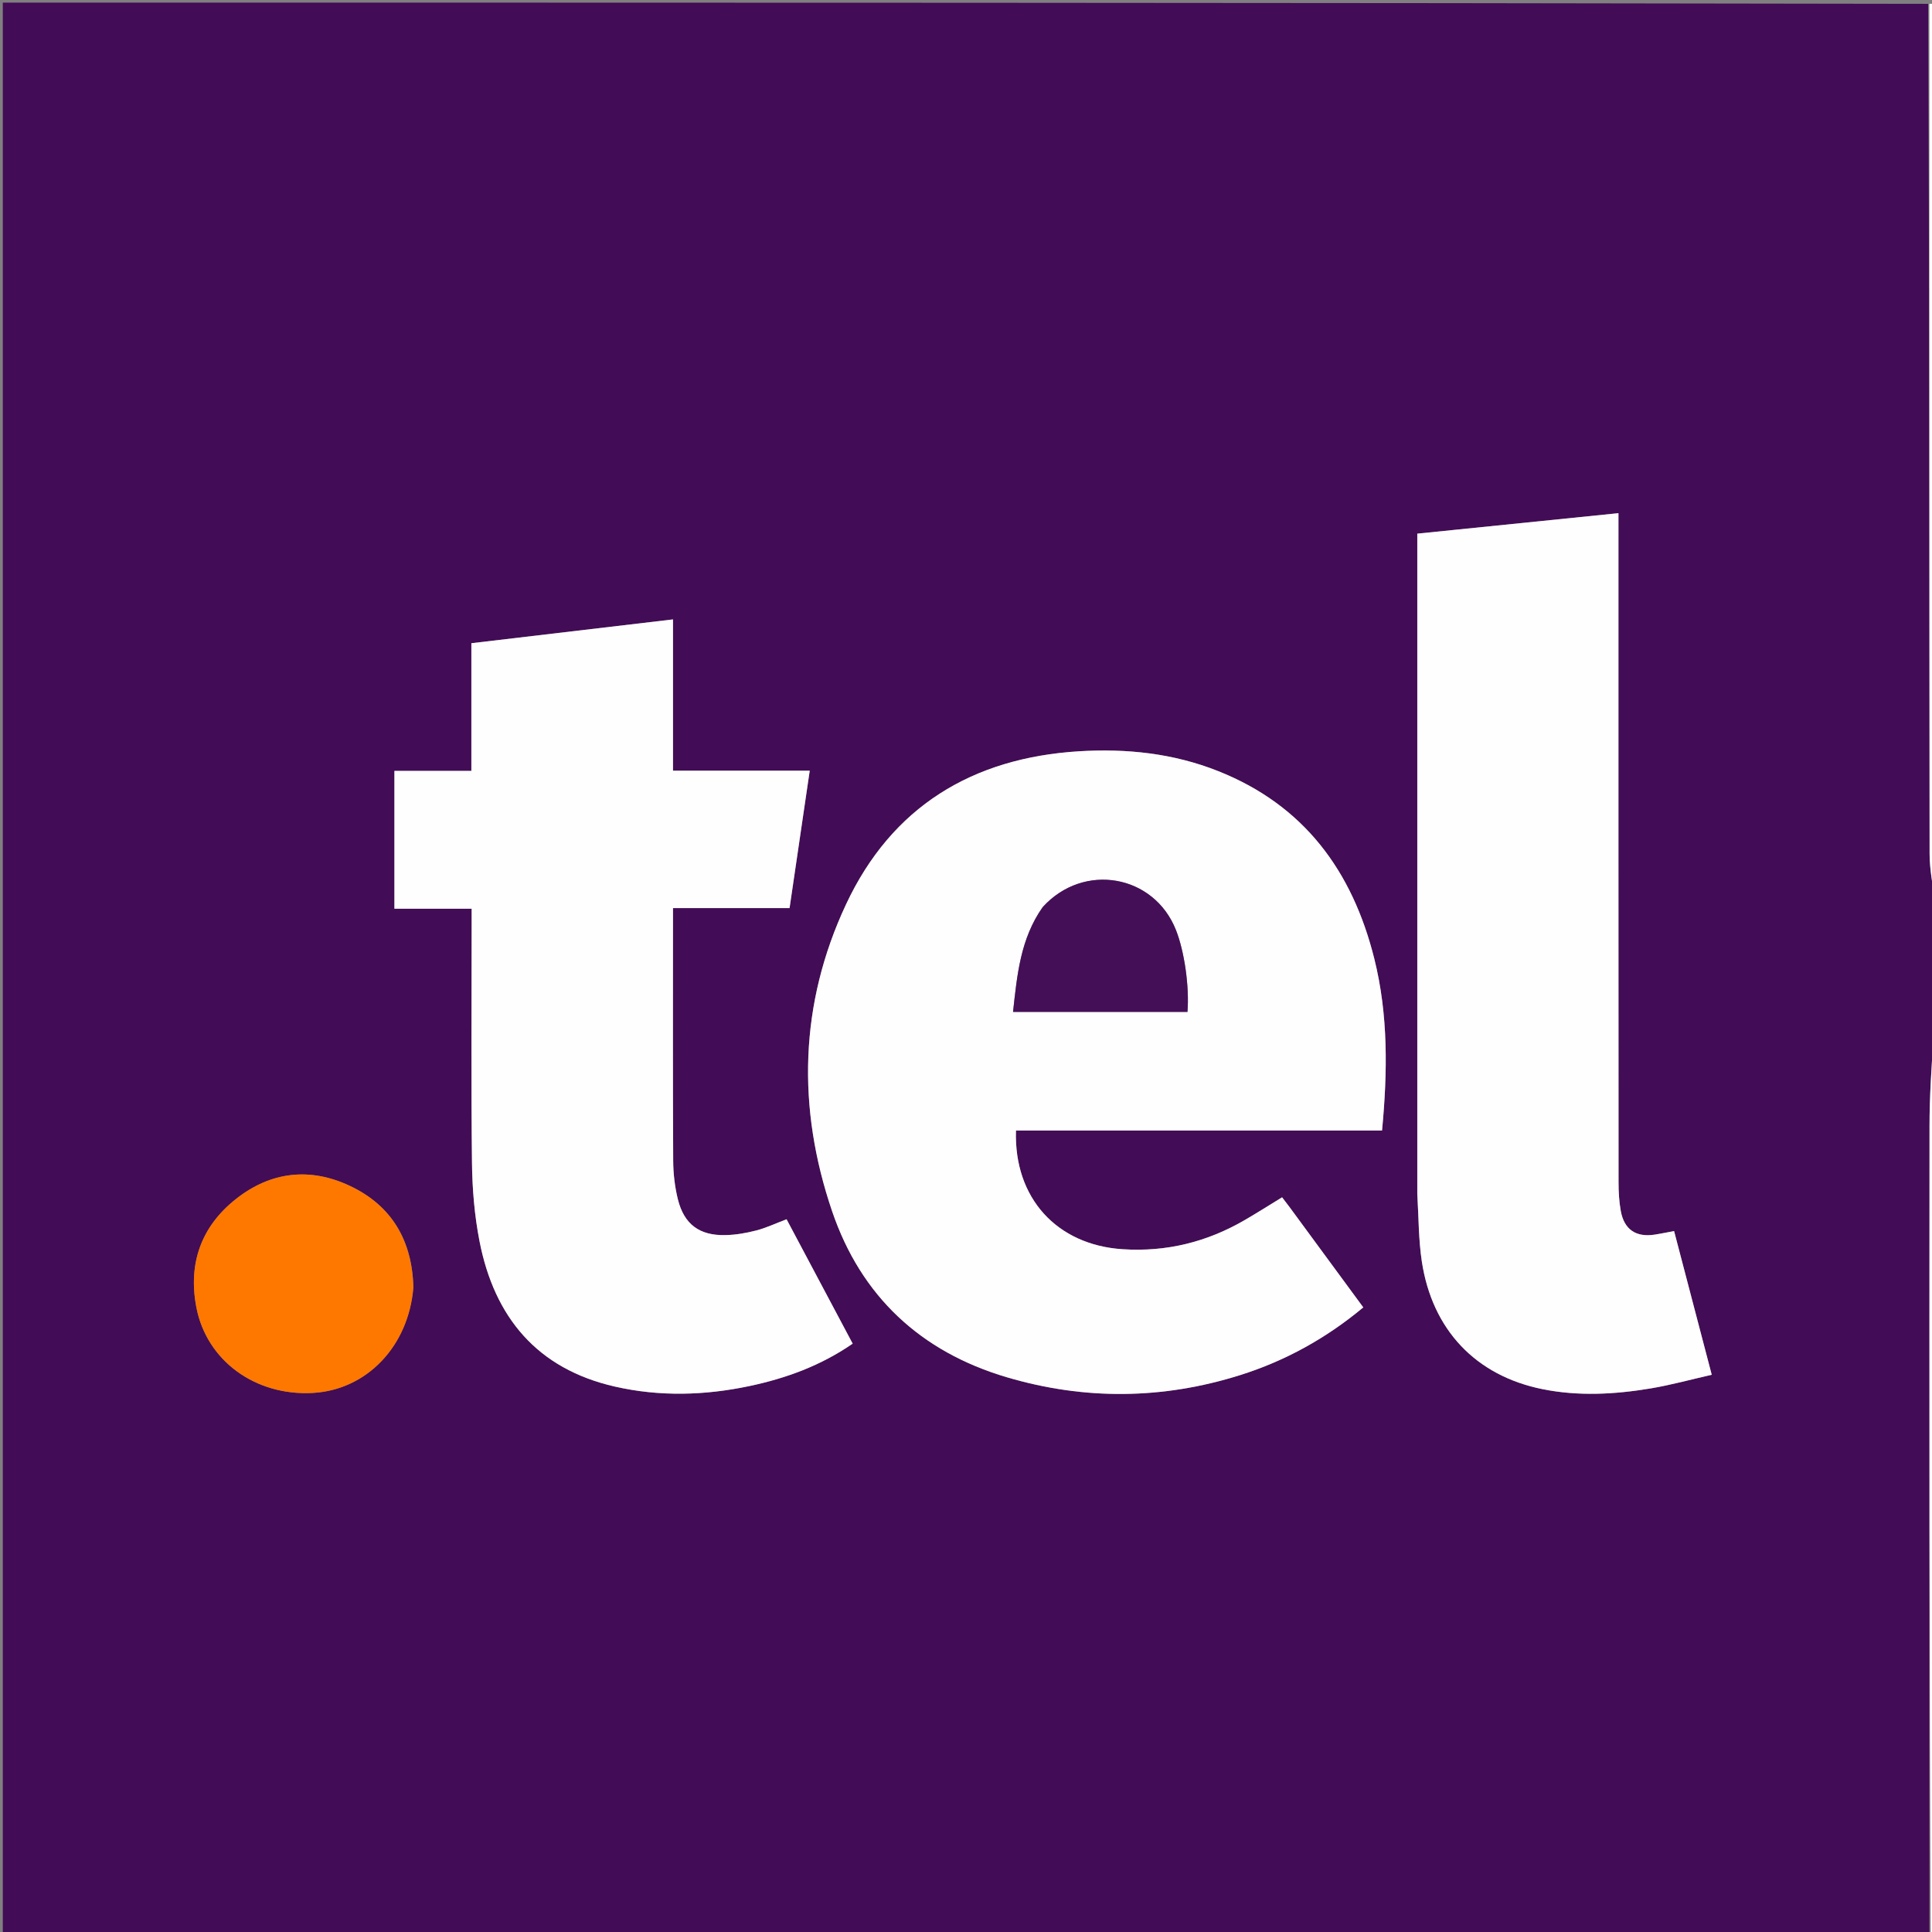 <svg version="1.1" id="Layer_1" xmlns="http://www.w3.org/2000/svg" xmlns:xlink="http://www.w3.org/1999/xlink" x="0px" y="0px"
	 width="100%" viewBox="0 0 738 738" enable-background="new 0 0 738 738" xml:space="preserve">
<rect x="0" y="0" width="738" height="738" fill="#808080" stroke="none"/>
<path fill="#430C56" opacity="1" stroke="none" 
	d="
M739,344 
	C739,361.026 739,378.052 738.603,395.717 
	C737.803,407.604 737.063,418.851 737.053,430.099 
	C736.963,533.066 737,636.033 737,739 
	C491.714,739 246.427,739 1.07,739 
	C1.07,493.094 1.07,247.188 1.07,1 
	C246.026,1 491.052,1 736.539,1.469 
	C737,110.049 736.969,218.16 737.086,326.271 
	C737.092,332.181 738.333,338.09 739,344 
M517.466,431.834 
	C520.919,431.834 524.371,431.834 527.925,431.834 
	C530.037,409.448 530.324,387.698 524.968,366.23 
	C516.607,332.714 498.112,307.528 465.19,294.495 
	C448.161,287.753 430.335,285.867 412.2,286.978 
	C371.399,289.479 340.622,308.175 323.155,345.492 
	C305.348,383.537 304.39,423.154 317.87,462.716 
	C328.932,495.183 351.729,516.39 384.629,526.104 
	C414.293,534.863 444.086,534.597 473.669,525.29 
	C490.984,519.843 506.569,511.219 520.756,499.409 
	C511.205,486.413 501.846,473.674 492.48,460.941 
	C491.601,459.745 490.679,458.581 489.741,457.356 
	C484.9,460.315 480.297,463.244 475.584,465.986 
	C461.111,474.411 445.65,478.296 428.763,477.184 
	C403.714,475.533 387.249,457.661 388.089,431.834 
	C430.874,431.834 473.674,431.834 517.466,431.834 
M257.073,257.5 
	C257.073,250.707 257.073,243.915 257.073,236.609 
	C231.166,239.667 205.79,242.662 180.057,245.699 
	C180.057,262.124 180.057,278.055 180.057,294.479 
	C170.072,294.479 160.496,294.479 150.662,294.479 
	C150.662,312.215 150.662,329.448 150.662,347.11 
	C160.515,347.11 170.108,347.11 180.165,347.11 
	C180.165,349.319 180.165,351.105 180.165,352.892 
	C180.165,383.383 179.936,413.877 180.296,444.364 
	C180.413,454.302 181.266,464.379 183.167,474.122 
	C188.83,503.163 205.171,522.883 234.854,529.651 
	C251.984,533.556 269.244,533.077 286.406,529.43 
	C300.33,526.471 313.504,521.666 325.713,513.257 
	C317.222,497.282 308.836,481.501 300.461,465.744 
	C296.326,467.308 292.706,469.029 288.895,470.021 
	C285.063,471.018 281.051,471.711 277.101,471.797 
	C267.192,472.013 261.326,467.691 258.945,458.133 
	C257.752,453.343 257.178,448.28 257.152,443.336 
	C256.994,413.013 257.073,382.688 257.073,352.363 
	C257.073,350.747 257.073,349.13 257.073,346.878 
	C272.273,346.878 286.975,346.878 301.602,346.878 
	C304.204,329.148 306.713,312.058 309.307,294.385 
	C291.678,294.385 274.602,294.385 257.073,294.385 
	C257.073,282.083 257.073,270.292 257.073,257.5 
M541.388,456.486 
	C541.927,464.949 541.852,473.504 543.119,481.856 
	C547.077,507.96 563.702,525.48 589.182,530.633 
	C602.887,533.405 616.732,532.657 630.43,530.376 
	C638.205,529.081 645.843,526.964 653.865,525.145 
	C648.889,506.151 644.193,488.228 639.483,470.251 
	C636.644,470.778 634.375,471.261 632.085,471.612 
	C624.927,472.71 620.399,469.685 619.116,462.564 
	C618.471,458.984 618.266,455.282 618.263,451.635 
	C618.218,368.505 618.228,285.375 618.228,202.244 
	C618.228,200.294 618.229,198.344 618.229,196.026 
	C592.269,198.668 566.897,201.251 541.388,203.848 
	C541.388,288.248 541.388,371.869 541.388,456.486 
M157.905,491.446 
	C157.422,473.896 149.692,460.608 133.779,453.051 
	C118.457,445.775 103.396,447.496 90.101,458.026 
	C76.834,468.532 71.8,482.65 75.004,499.368 
	C78.907,519.741 97.512,533.316 119.503,532.081 
	C140.038,530.928 156.073,514.335 157.905,491.446 
z"/>
<path fill="#FFFFFF" opacity="1" stroke="none" 
	d="
M739,343.531 
	C738.333,338.09 737.092,332.181 737.086,326.271 
	C736.969,218.16 737,110.049 737,1.469 
	C737.667,1.332 738.784,1.545 738.909,2.02 
	C739.196,3.11 739,4.327 739,5.492 
	C739,118.015 739,230.539 739,343.531 
z"/>
<path fill="#FFFFFF" opacity="1" stroke="none" 
	d="
M737.5,739 
	C737,636.033 736.963,533.066 737.053,430.099 
	C737.063,418.851 737.803,407.604 738.603,396.178 
	C739,508.833 739.004,621.667 738.959,734.5 
	C738.958,736 738.333,737.5 737.5,739 
z"/>
<path fill="#FEFEFE" opacity="1" stroke="none" 
	d="
M516.97,431.834 
	C473.674,431.834 430.874,431.834 388.089,431.834 
	C387.249,457.661 403.714,475.533 428.763,477.184 
	C445.65,478.296 461.111,474.411 475.584,465.986 
	C480.297,463.244 484.9,460.315 489.741,457.356 
	C490.679,458.581 491.601,459.745 492.48,460.941 
	C501.846,473.674 511.205,486.413 520.756,499.409 
	C506.569,511.219 490.984,519.843 473.669,525.29 
	C444.086,534.597 414.293,534.863 384.629,526.104 
	C351.729,516.39 328.932,495.183 317.87,462.716 
	C304.39,423.154 305.348,383.537 323.155,345.492 
	C340.622,308.175 371.399,289.479 412.2,286.978 
	C430.335,285.867 448.161,287.753 465.19,294.495 
	C498.112,307.528 516.607,332.714 524.968,366.23 
	C530.324,387.698 530.037,409.448 527.925,431.834 
	C524.371,431.834 520.919,431.834 516.97,431.834 
M398.131,346.709 
	C389.736,358.662 388.518,372.539 386.97,386.53 
	C409.526,386.53 431.578,386.53 453.599,386.53 
	C454.356,376.866 452.443,363.484 449.213,355.29 
	C440.859,334.096 413.989,329.244 398.131,346.709 
z"/>
<path fill="#FEFEFE" opacity="1" stroke="none" 
	d="
M257.073,258 
	C257.073,270.292 257.073,282.083 257.073,294.385 
	C274.602,294.385 291.678,294.385 309.307,294.385 
	C306.713,312.058 304.204,329.148 301.602,346.878 
	C286.975,346.878 272.273,346.878 257.073,346.878 
	C257.073,349.13 257.073,350.747 257.073,352.363 
	C257.073,382.688 256.994,413.013 257.152,443.336 
	C257.178,448.28 257.752,453.343 258.945,458.133 
	C261.326,467.691 267.192,472.013 277.101,471.797 
	C281.051,471.711 285.063,471.018 288.895,470.021 
	C292.706,469.029 296.326,467.308 300.461,465.744 
	C308.836,481.501 317.222,497.282 325.713,513.257 
	C313.504,521.666 300.33,526.471 286.406,529.43 
	C269.244,533.077 251.984,533.556 234.854,529.651 
	C205.171,522.883 188.83,503.163 183.167,474.122 
	C181.266,464.379 180.413,454.302 180.296,444.364 
	C179.936,413.877 180.165,383.383 180.165,352.892 
	C180.165,351.105 180.165,349.319 180.165,347.11 
	C170.108,347.11 160.515,347.11 150.662,347.11 
	C150.662,329.448 150.662,312.215 150.662,294.479 
	C160.496,294.479 170.072,294.479 180.057,294.479 
	C180.057,278.055 180.057,262.124 180.057,245.699 
	C205.79,242.662 231.166,239.667 257.073,236.609 
	C257.073,243.915 257.073,250.707 257.073,258 
z"/>
<path fill="#FEFEFE" opacity="1" stroke="none" 
	d="
M541.388,455.989 
	C541.388,371.869 541.388,288.248 541.388,203.848 
	C566.897,201.251 592.269,198.668 618.229,196.026 
	C618.229,198.344 618.228,200.294 618.228,202.244 
	C618.228,285.375 618.218,368.505 618.263,451.635 
	C618.266,455.282 618.471,458.984 619.116,462.564 
	C620.399,469.685 624.927,472.71 632.085,471.612 
	C634.375,471.261 636.644,470.778 639.483,470.251 
	C644.193,488.228 648.889,506.151 653.865,525.145 
	C645.843,526.964 638.205,529.081 630.43,530.376 
	C616.732,532.657 602.887,533.405 589.182,530.633 
	C563.702,525.48 547.077,507.96 543.119,481.856 
	C541.852,473.504 541.927,464.949 541.388,455.989 
z"/>
<path fill="#FE7800" opacity="1" stroke="none" 
	d="
M157.899,491.9 
	C156.073,514.335 140.038,530.928 119.503,532.081 
	C97.512,533.316 78.907,519.741 75.004,499.368 
	C71.8,482.65 76.834,468.532 90.101,458.026 
	C103.396,447.496 118.457,445.775 133.779,453.051 
	C149.692,460.608 157.422,473.896 157.899,491.9 
z"/>
<path fill="#450F58" opacity="1" stroke="none" 
	d="
M398.356,346.428 
	C413.989,329.244 440.859,334.096 449.213,355.29 
	C452.443,363.484 454.356,376.866 453.599,386.53 
	C431.578,386.53 409.526,386.53 386.97,386.53 
	C388.518,372.539 389.736,358.662 398.356,346.428 
z"/>
</svg>